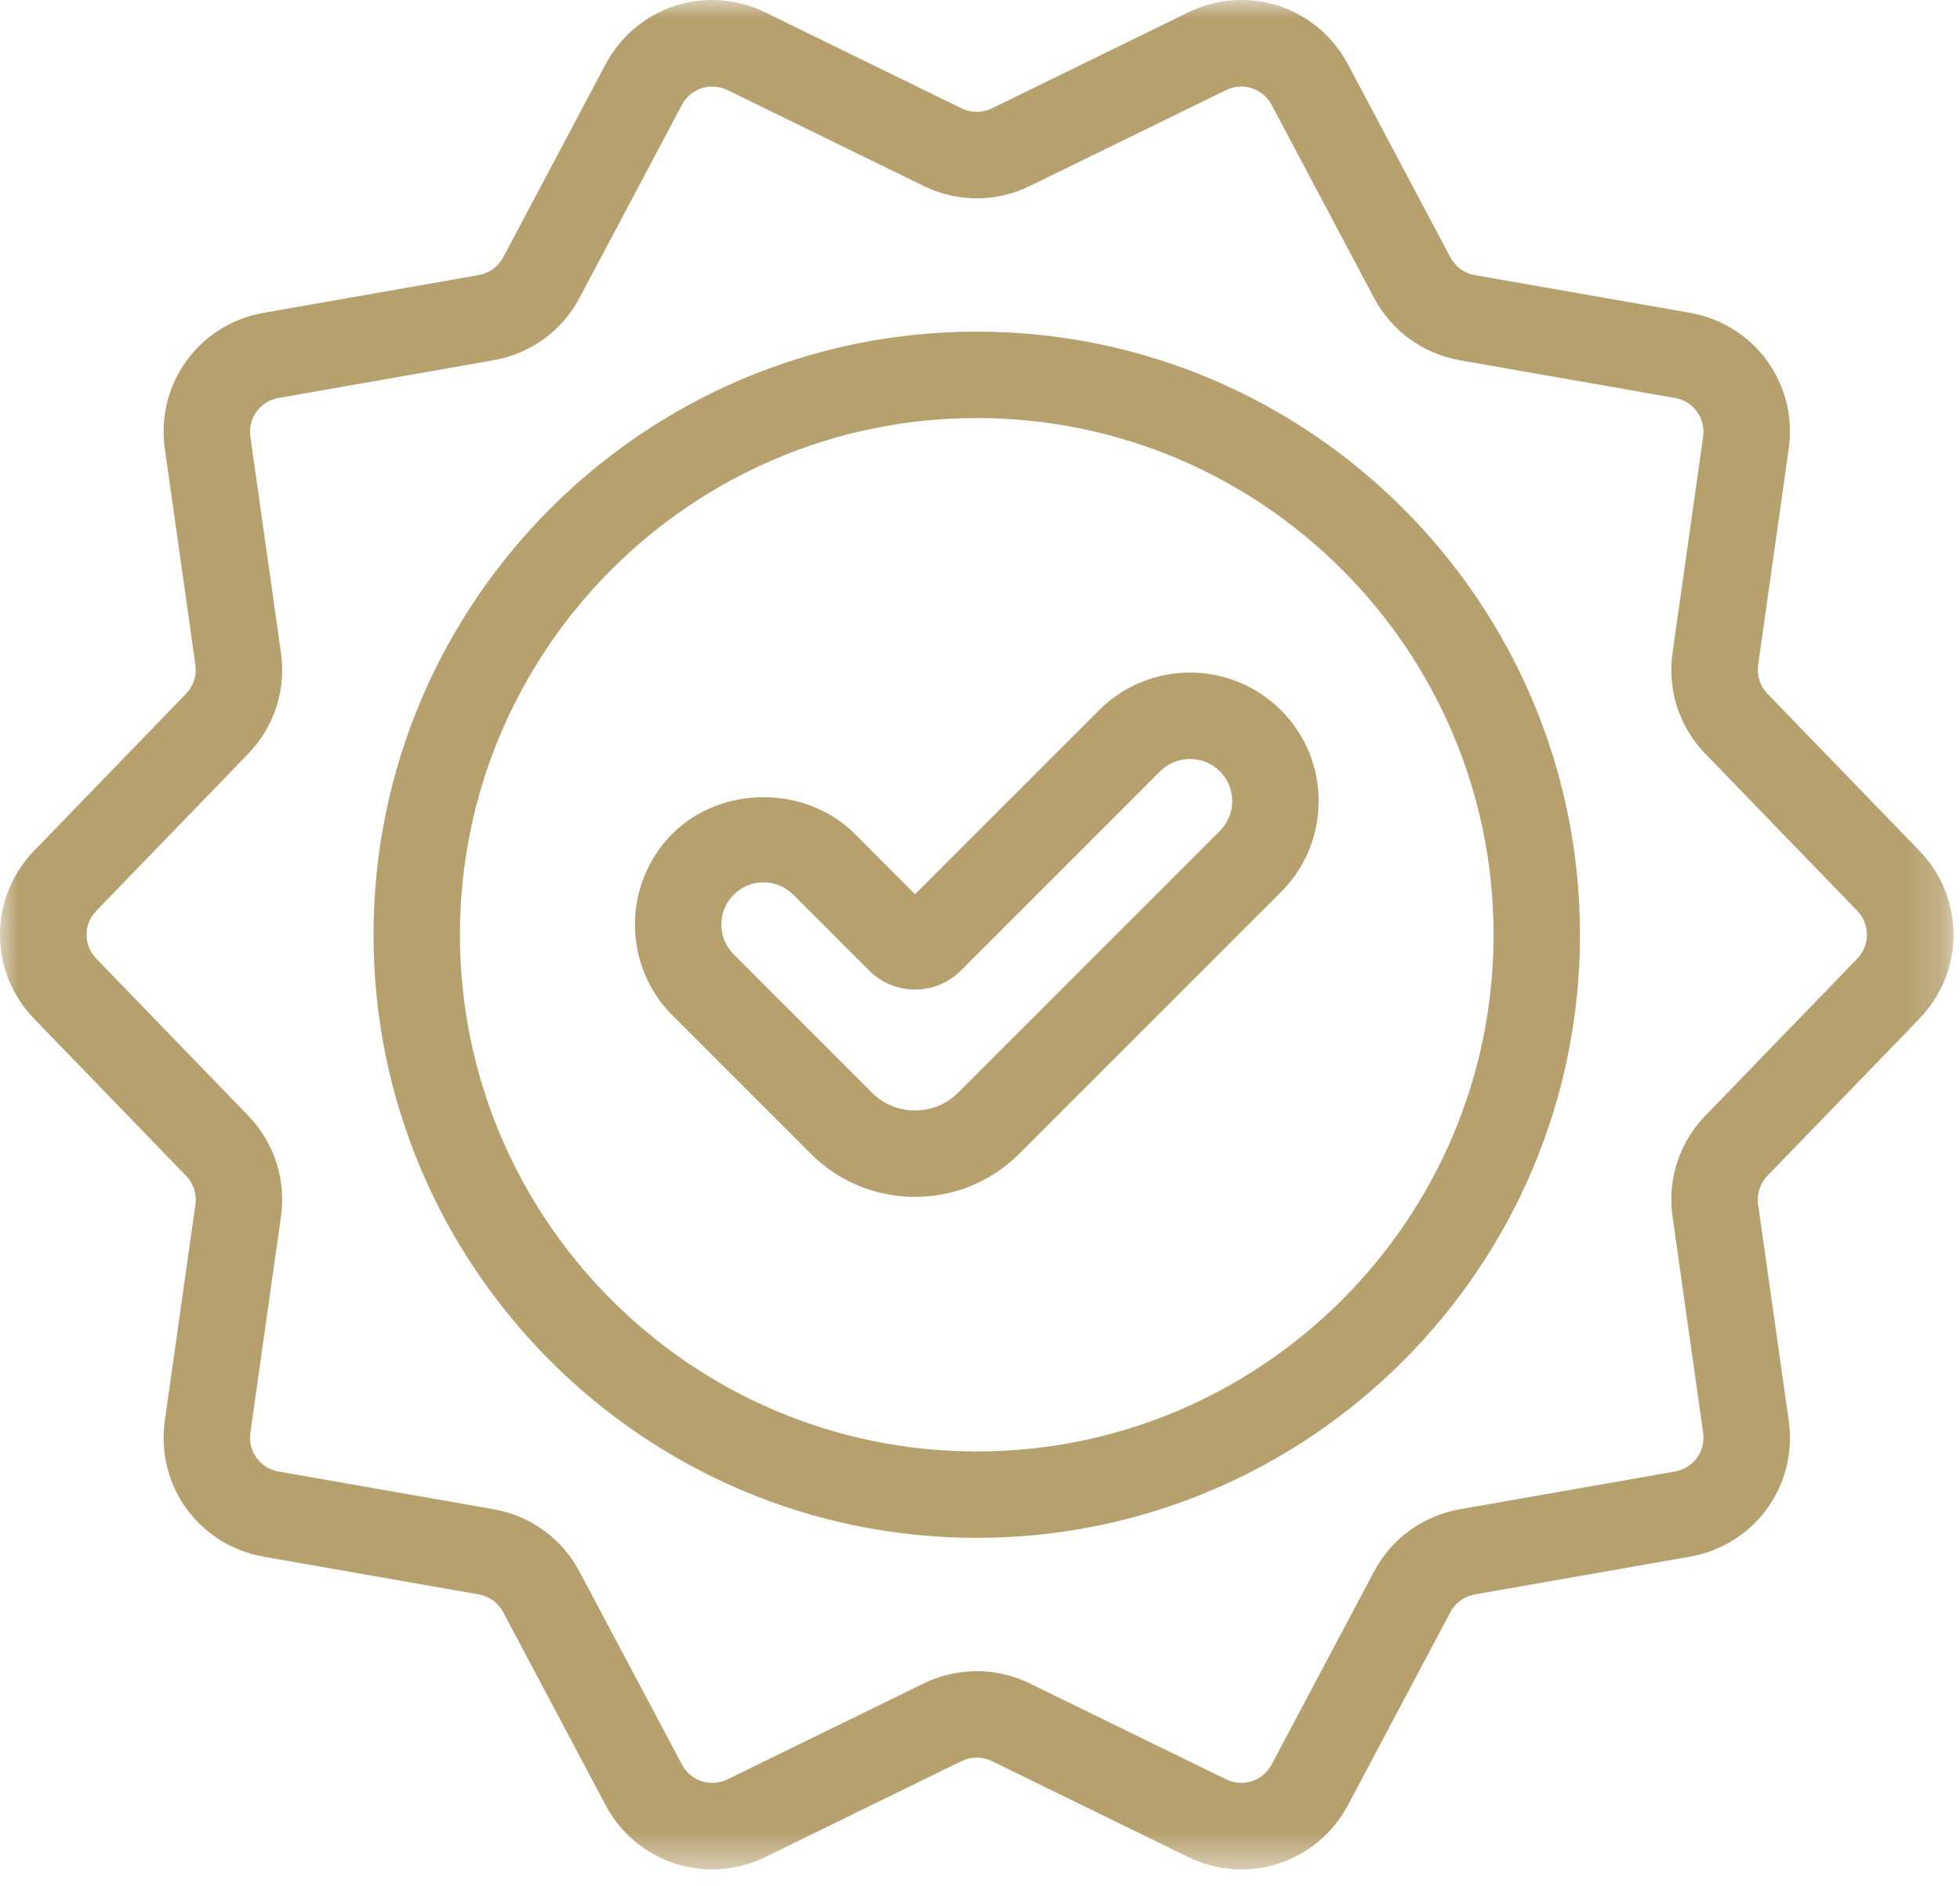 <?xml version="1.0" encoding="UTF-8"?> <svg xmlns="http://www.w3.org/2000/svg" xmlns:xlink="http://www.w3.org/1999/xlink" width="53px" height="51px" viewBox="0 0 53 51" version="1.1"><title>icon-experience</title><defs><polygon id="path-1" points="0 0 52.825 0 52.825 50.558 0 50.558"></polygon></defs><g id="Symbols" stroke="none" stroke-width="1" fill="none" fill-rule="evenodd"><g id="why-choose-card" transform="translate(-153, 0)"><g id="icon-experience" transform="translate(153, -0)"><g id="Group-3"><mask id="mask-2" fill="white"><use xlink:href="#path-1"></use></mask><g id="Clip-2"></g><path d="M46.115,30.172 C45.409,30.9 45.085,31.897 45.227,32.903 L46.054,38.749 C46.125,39.251 45.791,39.711 45.292,39.797 L39.476,40.818 C38.476,40.994 37.629,41.61 37.153,42.507 L34.386,47.722 C34.15,48.169 33.606,48.345 33.153,48.122 L27.847,45.53 C26.937,45.085 25.889,45.086 24.976,45.53 L19.672,48.122 C19.216,48.345 18.676,48.169 18.439,47.722 L15.671,42.506 C15.194,41.609 14.346,40.994 13.348,40.818 L7.531,39.797 C7.034,39.711 6.7,39.251 6.77,38.749 L7.598,32.902 C7.739,31.897 7.415,30.9 6.71,30.172 L2.605,25.928 C2.253,25.565 2.253,24.994 2.605,24.632 L6.71,20.388 C7.415,19.659 7.739,18.663 7.598,17.657 L6.77,11.811 C6.7,11.31 7.034,10.849 7.532,10.763 L13.349,9.742 C14.348,9.565 15.195,8.951 15.672,8.053 L18.439,2.837 C18.606,2.521 18.927,2.341 19.261,2.341 C19.4,2.341 19.54,2.372 19.672,2.437 L24.977,5.03 C25.887,5.475 26.937,5.477 27.847,5.03 L27.848,5.03 L33.153,2.437 C33.609,2.214 34.15,2.392 34.386,2.837 L37.153,8.052 C37.628,8.949 38.475,9.564 39.476,9.743 L45.293,10.763 C45.791,10.849 46.125,11.31 46.054,11.811 L45.227,17.657 C45.085,18.663 45.409,19.659 46.115,20.388 L50.221,24.632 C50.571,24.994 50.571,25.565 50.221,25.928 L46.115,30.172 Z M51.9,27.554 C53.133,26.278 53.133,24.281 51.9,23.007 L47.794,18.763 C47.596,18.558 47.502,18.267 47.541,17.983 L48.369,12.137 C48.618,10.381 47.443,8.766 45.696,8.46 L39.883,7.441 C39.595,7.389 39.354,7.214 39.219,6.958 L36.45,1.742 C35.62,0.175 33.721,-0.444 32.126,0.337 L26.822,2.931 C26.566,3.057 26.26,3.057 26.003,2.931 L20.698,0.337 C19.104,-0.444 17.204,0.175 16.374,1.742 L13.609,6.957 C13.471,7.214 13.229,7.389 12.944,7.44 L7.13,8.46 C5.382,8.766 4.208,10.381 4.457,12.137 L5.284,17.983 C5.324,18.267 5.229,18.558 5.03,18.763 L0.924,23.007 C-0.309,24.281 -0.309,26.278 0.924,27.554 L5.03,31.798 C5.233,32.004 5.324,32.29 5.284,32.577 L4.457,38.423 C4.208,40.178 5.382,41.794 7.129,42.101 L12.944,43.121 C13.229,43.17 13.471,43.346 13.607,43.602 L16.374,48.816 C16.962,49.925 18.084,50.558 19.255,50.558 C19.74,50.558 20.233,50.451 20.699,50.222 L26.002,47.629 C26.259,47.504 26.565,47.504 26.821,47.629 L32.125,50.222 C33.725,51.001 35.619,50.383 36.451,48.817 L39.219,43.601 C39.352,43.349 39.6,43.17 39.881,43.121 L45.695,42.101 C47.443,41.794 48.618,40.178 48.369,38.423 L47.541,32.578 C47.502,32.29 47.593,32.004 47.794,31.798 L51.9,27.554 Z" id="Fill-1" fill="#B6A06E" mask="url(#mask-2)"></path></g><path d="M26.413,39.255 C18.706,39.255 12.437,32.985 12.437,25.28 C12.437,17.575 18.706,11.306 26.413,11.306 C34.118,11.306 40.387,17.575 40.387,25.28 C40.387,32.985 34.118,39.255 26.413,39.255 M26.413,8.969 C17.419,8.969 10.1,16.286 10.1,25.28 C10.1,34.274 17.419,41.592 26.413,41.592 C35.407,41.592 42.724,34.274 42.724,25.28 C42.724,16.286 35.407,8.969 26.413,8.969" id="Fill-4" fill="#B6A06E"></path><path d="M32.986,22.473 L25.907,29.553 C25.267,30.193 24.221,30.193 23.579,29.553 L19.839,25.81 C19.623,25.595 19.506,25.309 19.506,25.004 C19.506,24.7 19.623,24.414 19.839,24.199 L19.84,24.199 C20.055,23.983 20.341,23.863 20.645,23.863 C20.95,23.863 21.236,23.983 21.452,24.199 L23.511,26.257 C24.189,26.932 25.296,26.931 25.978,26.254 L31.372,20.86 C31.817,20.415 32.541,20.415 32.986,20.86 C33.202,21.075 33.32,21.362 33.32,21.667 C33.32,21.97 33.202,22.257 32.986,22.473 M29.72,19.207 L24.743,24.185 L23.106,22.545 C21.791,21.232 19.499,21.232 18.186,22.545 L18.185,22.545 C16.831,23.902 16.831,26.107 18.186,27.464 L21.927,31.205 C22.703,31.982 23.723,32.37 24.743,32.37 C25.763,32.37 26.783,31.981 27.559,31.205 L34.638,24.126 C35.296,23.47 35.657,22.594 35.657,21.667 C35.657,20.738 35.296,19.864 34.638,19.207 C33.281,17.851 31.074,17.851 29.72,19.207" id="Fill-6" fill="#B6A06E"></path></g></g></g></svg> 